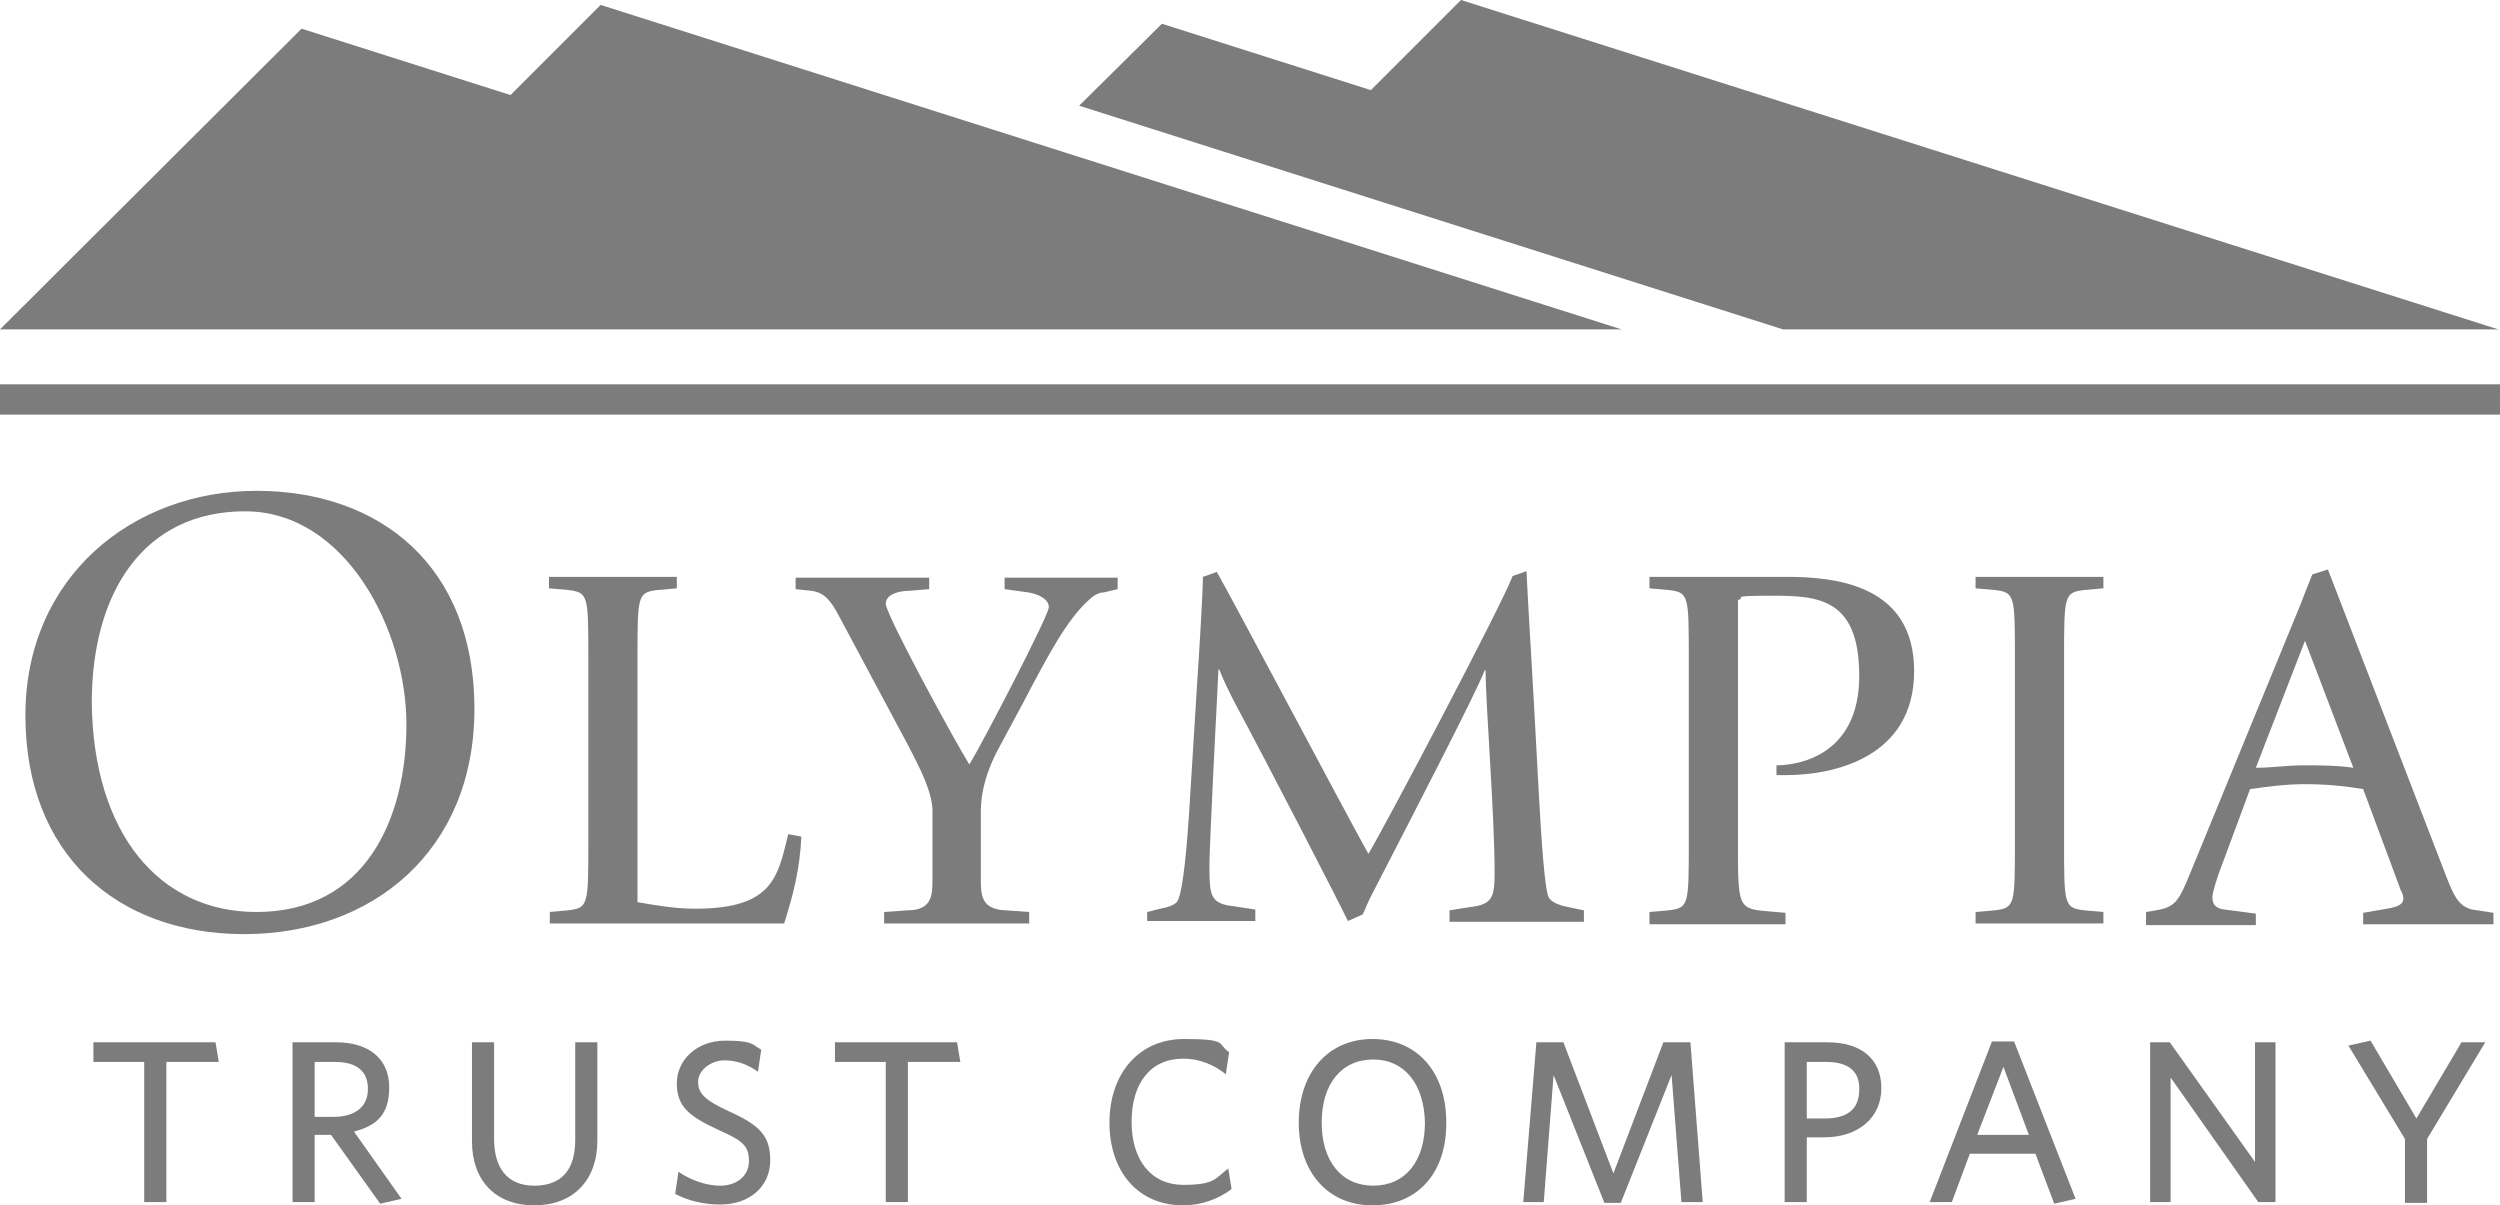 <?xml version="1.0" encoding="UTF-8"?>
<svg id="Layer_1" xmlns="http://www.w3.org/2000/svg" xmlns:xlink="http://www.w3.org/1999/xlink" version="1.1" viewBox="0 0 305.1 147.1">
  <!-- Generator: Adobe Illustrator 29.3.1, SVG Export Plug-In . SVG Version: 2.1.0 Build 151)  -->
  <defs>
    <style>
      .st0 {
        fill: #7c7c7c;
      }
    </style>
  </defs>
  <g>
    <path class="st0" d="M3.1,87.3c0-16.9,13.1-27.4,28.2-27.4s26.6,9.2,26.6,26.6-12.5,27.5-28.1,27.5S3.1,104.2,3.1,87.3ZM31.3,111.3c13.3,0,18.3-11.4,18.3-22.9s-7.4-26-19.7-26-18.7,9.8-18.7,23.4c.2,16,8.3,25.5,20.1,25.5Z"/>
    <path class="st0" d="M67,111.3l2.3-.2c2.5-.3,2.5-.6,2.5-8.4v-22.3c0-7.8,0-8.1-2.5-8.4l-2.3-.2v-1.4h15.6v1.4l-2.3.2c-2.5.3-2.5.6-2.5,8.4v29.7c2.3.4,4.7.8,7,.8,9.5,0,10.1-3.8,11.4-9.1l1.6.3c-.2,4.1-1,7.1-2.1,10.6h-28.6v-1.4s0,0,0,0Z"/>
    <path class="st0" d="M107.9,111.3l2.8-.2c3.1,0,3.1-1.9,3.1-3.9v-8.2c0-2.3-1.5-5.2-2.9-7.9l-8.5-15.9c-.9-1.7-1.7-2.9-3.4-3.1l-1.9-.2v-1.4h16.3v1.4l-2.4.2c-1,0-2.9.3-2.9,1.6s8.5,16.9,10.2,19.6c1.6-2.6,9.7-18.2,9.7-19.2s-1.3-1.6-2.5-1.8l-2.9-.4v-1.4h13.8v1.4l-1.7.4c-.7,0-1.4.5-1.9,1-2.6,2.4-4.7,6.3-7.9,12.4l-2.9,5.4c-1.5,2.7-2.3,5.4-2.3,7.9v8.2c0,2,0,3.8,3.1,3.9l2.8.2v1.4h-17.7v-1.4h0Z"/>
    <path class="st0" d="M140,111.3l1.6-.4c1-.2,1.6-.4,2-.8.6-.6,1.1-4.7,1.5-10.6l1-16.1c.3-4.4.7-11.3.7-13l1.7-.6c1.9,3.3,16.5,30.9,18.5,34.4,2-3.3,16.4-30.6,17.6-33.9l1.7-.6c0,.5.4,7.7.9,16.1l.6,11.1c.3,5.4.7,11.6,1.2,12.6.3.6,1.3,1,2.4,1.2l1.9.4v1.4h-16.4v-1.4l2.5-.4c2.8-.3,3-1.3,3-4.3,0-7.1-1.1-20.5-1.1-24.6h-.1c-1.1,2.8-7.6,15.4-14,27.8-.3.6-.6,1.4-.9,2l-1.8.8c-1.4-2.9-9.5-18.6-14-27-.6-1.2-1.2-2.4-1.7-3.7h-.1c-.2,3.6-1.1,21.8-1.1,23.7,0,3.8,0,4.9,3,5.2l2.6.4v1.4h-13.2v-1.1h0Z"/>
    <path class="st0" d="M201.3,111.3l2.3-.2c2.5-.3,2.5-.6,2.5-8.4v-22.3c0-7.8,0-8.1-2.5-8.4l-2.3-.2v-1.4h16.7c6.1,0,15.6,1,15.6,11.5s-9.7,12.7-15.7,12.7h-1.1v-1.2c2.8,0,10.1-1.3,10.1-10.9s-5.1-9.8-10.8-9.8-2.7.3-4,.5v29.6c0,7.8,0,8.1,3.5,8.4l2.3.2v1.4h-16.6v-1.5Z"/>
    <path class="st0" d="M241.1,111.3l2.3-.2c2.5-.3,2.5-.6,2.5-8.4v-22.3c0-7.8,0-8.1-2.5-8.4l-2.3-.2v-1.4h15.6v1.4l-2.3.2c-2.5.3-2.5.6-2.5,8.4v22.3c0,7.8,0,8.1,2.5,8.4l2.3.2v1.4h-15.6v-1.4Z"/>
    <path class="st0" d="M261.9,111.3l1.2-.2c2.4-.4,2.8-1.1,4.3-4.8l13.3-32.4c.5-1.3,1-2.6,1.5-3.8l1.9-.6,14.3,37.1c1,2.6,1.6,4,3.3,4.4l2.6.4v1.4h-15.9v-1.4l2.9-.5c1.2-.2,2-.5,2-1.2s-.3-.9-.4-1.3l-4.5-12.1c-2.4-.4-4.7-.6-7.1-.6s-4.5.3-6.7.6l-3.3,8.9c-.8,2-1.3,3.8-1.3,4.3,0,1.2.8,1.4,1.5,1.5l3.8.5v1.4h-13.4v-1.6h0ZM275.3,93.7c1.9,0,3.9-.3,5.8-.3s4.1,0,6.1.3l-5.9-15.5-6,15.5Z"/>
  </g>
  <g>
    <path class="st0" d="M20.3,129.6v17.1h-2.7v-17.1h-6.2v-2.4h14.9l.4,2.4h-6.4Z"/>
    <path class="st0" d="M46.4,146.9l-6-8.4h-2v8.2h-2.7v-19.5h5.3c4,0,6.5,2,6.5,5.5s-1.7,4.7-4.3,5.4l5.8,8.2-2.6.6ZM40.9,129.6h-2.5v6.7h2.3c2.6,0,4.2-1.2,4.2-3.4s-1.4-3.3-4-3.3Z"/>
    <path class="st0" d="M65.2,147.1c-4.7,0-7.6-3-7.6-7.8v-12.1h2.7v11.8c0,3.4,1.5,5.7,4.9,5.7s5-2,5-5.6v-11.9h2.7v12c0,4.9-3,7.9-7.7,7.9Z"/>
    <path class="st0" d="M87.9,147c-2.1,0-4-.5-5.5-1.3l.4-2.7c1.3.9,3.2,1.7,5.1,1.7s3.5-1.1,3.5-3-.8-2.5-3.7-3.8c-3.7-1.7-5.1-2.9-5.1-5.7s2.4-5.2,5.9-5.2,3.3.5,4.4,1.1l-.4,2.7c-1.1-.8-2.5-1.4-4.1-1.4s-3.2,1.2-3.2,2.6.7,2.2,3.7,3.6c3.8,1.7,5.1,3,5.1,6,0,3.2-2.5,5.4-6.1,5.4Z"/>
    <path class="st0" d="M110.8,129.6v17.1h-2.7v-17.1h-6.2v-2.4h14.9l.4,2.4h-6.4Z"/>
    <path class="st0" d="M144.4,147.1c-5.5,0-9-4.1-9-10.1s3.6-10.2,9.1-10.2,4,.6,5.5,1.6l-.4,2.7c-1.4-1.1-3.1-1.9-5.2-1.9-4,0-6.3,3-6.3,7.7s2.4,7.7,6.3,7.7,3.9-.8,5.5-2l.4,2.5c-1.5,1.2-3.7,2-5.9,2Z"/>
    <path class="st0" d="M167.5,147.1c-5.5,0-9-4.1-9-10.1s3.5-10.2,9-10.2,9,4.1,9,10.1c.1,6.1-3.4,10.2-9,10.2ZM167.6,129.3c-3.9,0-6.3,3-6.3,7.7s2.4,7.7,6.3,7.7,6.3-3,6.3-7.7c-.1-4.7-2.5-7.7-6.3-7.7Z"/>
    <path class="st0" d="M205.2,146.7l-1.2-15.5-6.2,15.6h-2l-6.2-15.6-1.2,15.5h-2.5l1.6-19.5h3.3l6.1,16,6.1-16h3.3l1.5,19.5h-2.6Z"/>
    <path class="st0" d="M222.6,138.8h-2.1v7.9h-2.7v-19.5h5.2c4.1,0,6.6,2,6.6,5.6s-2.8,6-7,6ZM222.9,129.6h-2.4v6.9h2.2c2.7,0,4.2-1.1,4.2-3.5.1-2.3-1.4-3.4-4-3.4Z"/>
    <path class="st0" d="M243.1,127.1h2.7l7.5,19.2-2.6.6-2.3-6.1h-8l-2.2,5.9h-2.7l7.6-19.6ZM241.3,138.5h6.3l-3.1-8.3-3.2,8.3Z"/>
    <path class="st0" d="M275.6,146.7l-10.7-15.2v15.2h-2.5v-19.5h2.4l10.4,14.6v-14.6h2.5v19.5h-2.1Z"/>
    <path class="st0" d="M296.2,139v7.8h-2.7v-7.8l-6.9-11.4,2.7-.6,5.6,9.5,5.5-9.3h2.9l-7.1,11.8Z"/>
  </g>
  <polygon class="st0" points="36.8 3.5 62.3 11.6 73.3 .6 197.9 40.2 0 40.2 36.8 3.5"/>
  <polygon class="st0" points="131.7 12.9 217.6 40.2 304.9 40.2 178.3 0 167.3 11 141.8 2.9 131.7 12.9"/>
  <rect class="st0" y="46.9" width="305.1" height="3.7"/>
</svg>